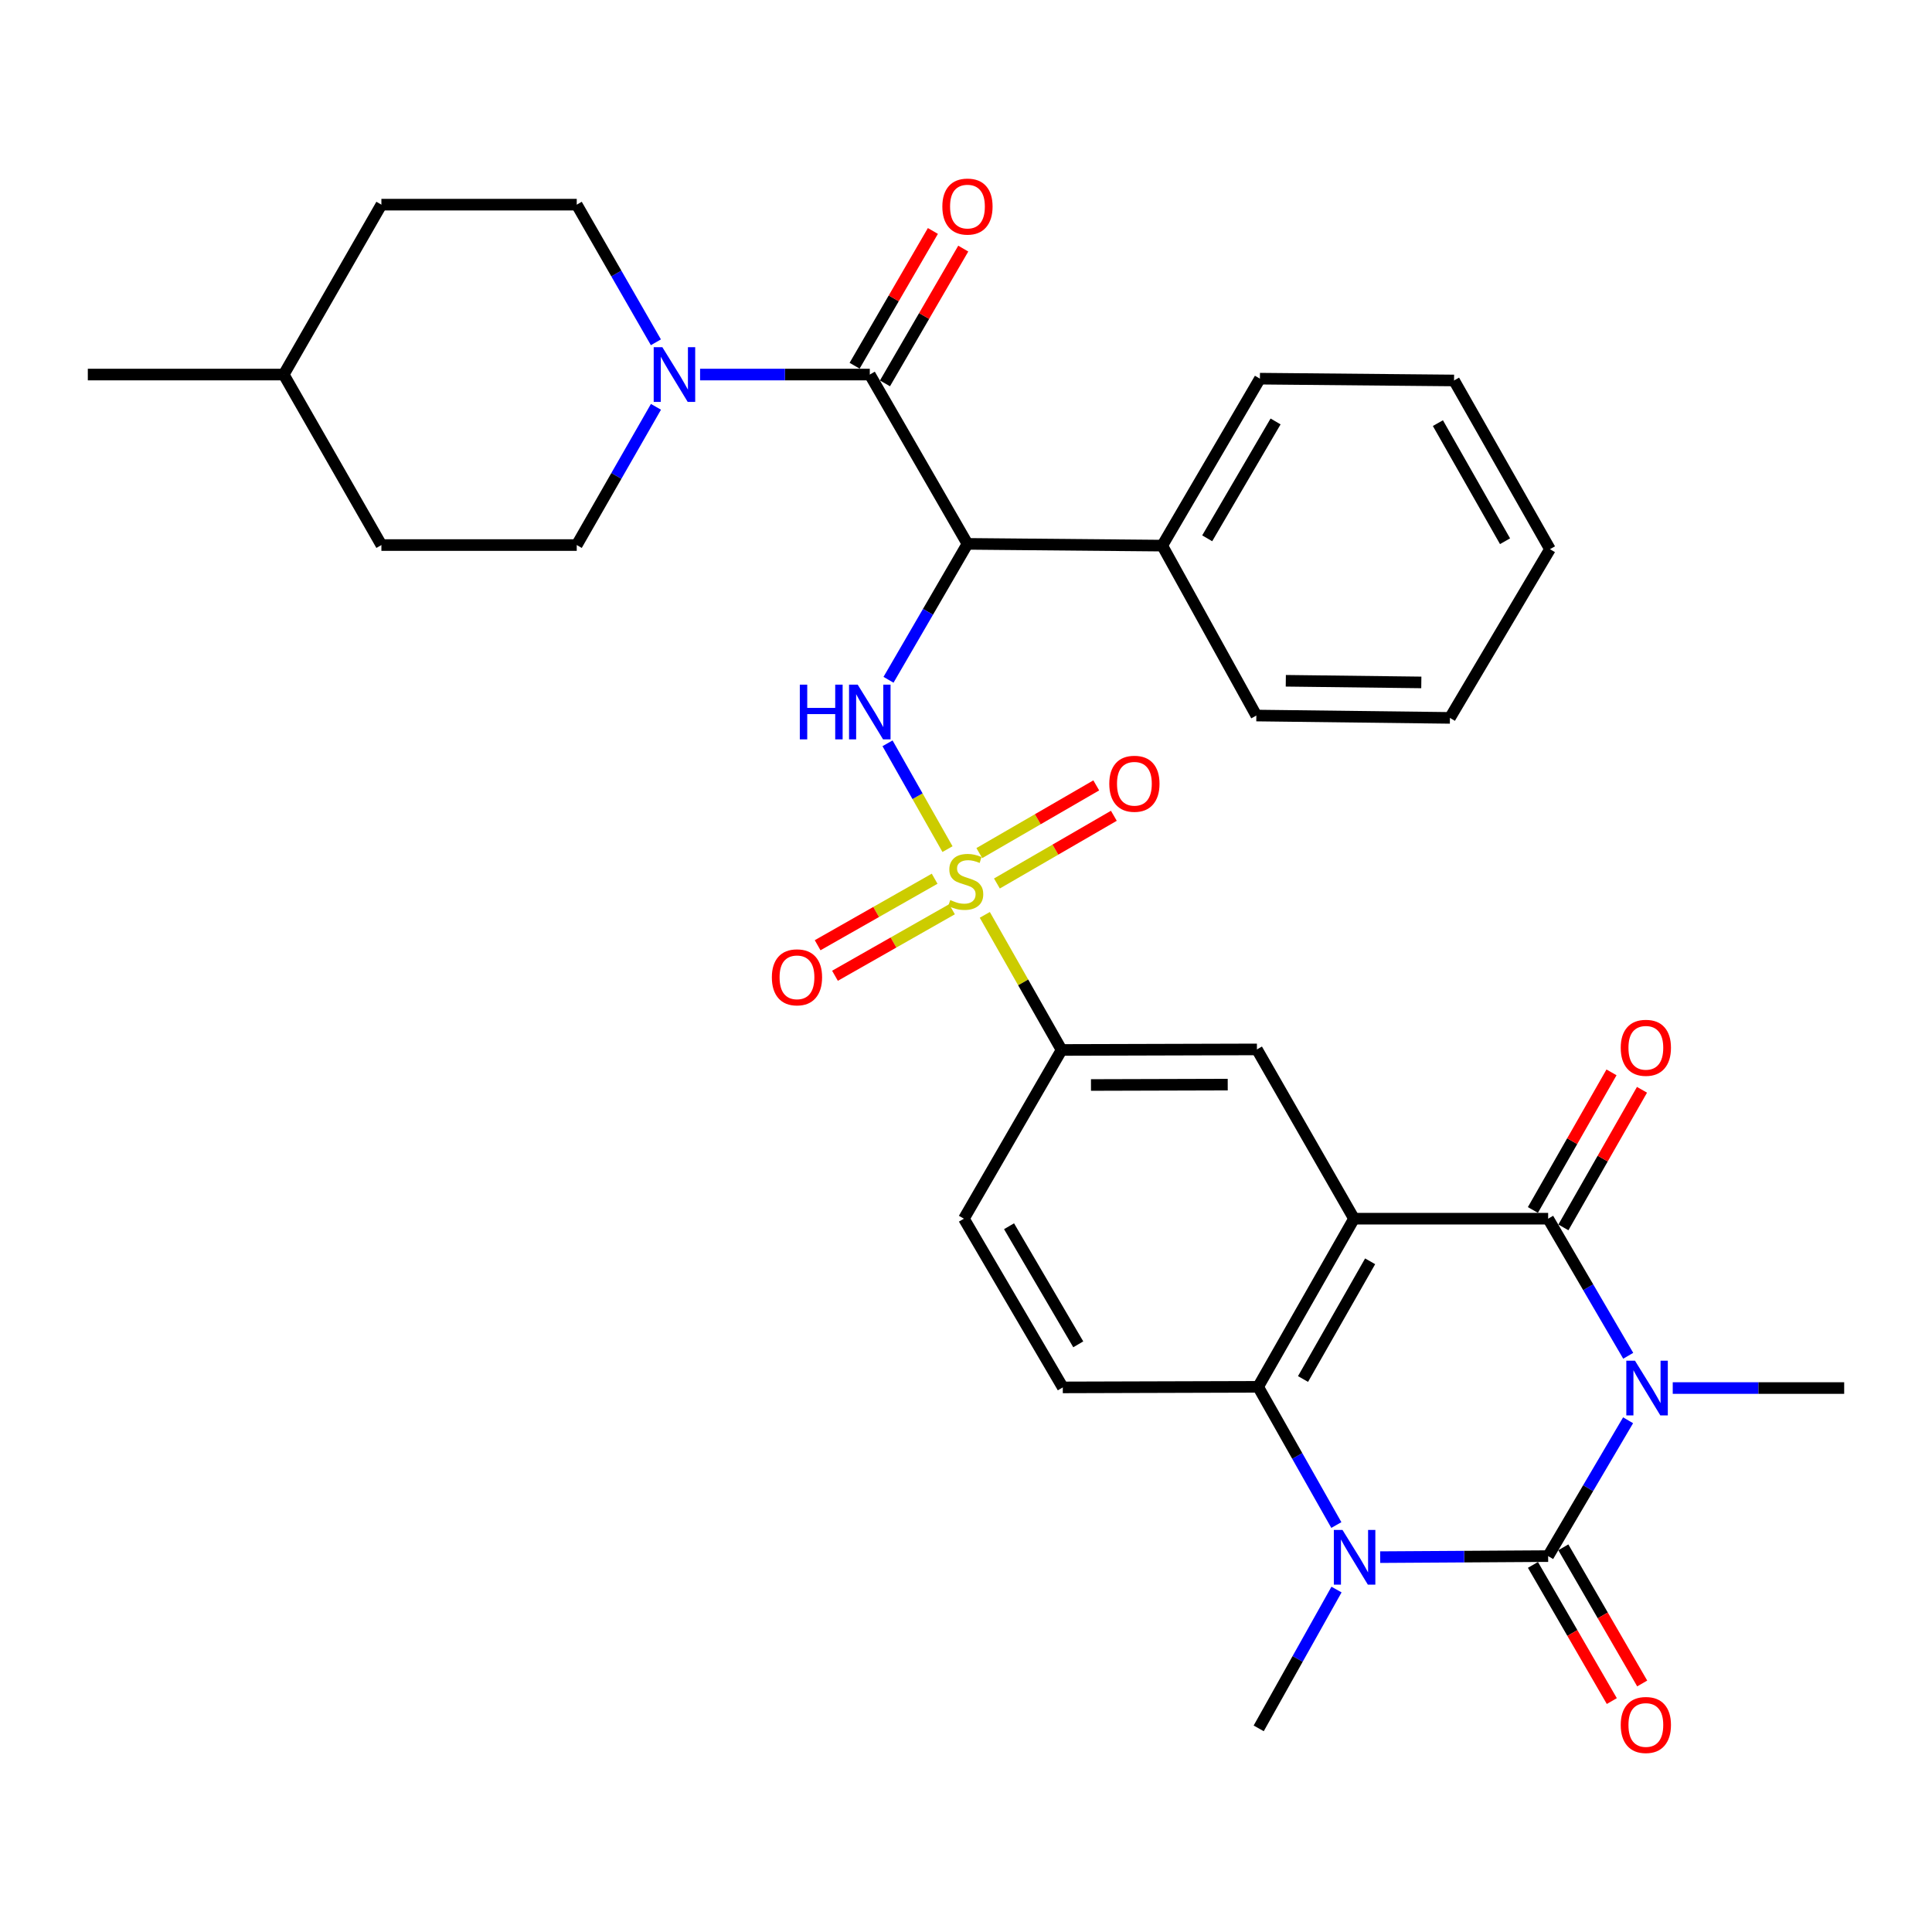 <?xml version='1.0' encoding='iso-8859-1'?>
<svg version='1.1' baseProfile='full'
              xmlns='http://www.w3.org/2000/svg'
                      xmlns:rdkit='http://www.rdkit.org/xml'
                      xmlns:xlink='http://www.w3.org/1999/xlink'
                  xml:space='preserve'
width='1000px' height='1000px' viewBox='0 0 1000 1000'>
<!-- END OF HEADER -->
<rect style='opacity:1.0;fill:#FFFFFF;stroke:none' width='1000' height='1000' x='0' y='0'> </rect>
<path class='bond-0' d='M 842.698,735.132 L 822.007,770.286' style='fill:none;fill-rule:evenodd;stroke:#0000FF;stroke-width:6px;stroke-linecap:butt;stroke-linejoin:miter;stroke-opacity:1' />
<path class='bond-0' d='M 822.007,770.286 L 801.317,805.439' style='fill:none;fill-rule:evenodd;stroke:#000000;stroke-width:6px;stroke-linecap:butt;stroke-linejoin:miter;stroke-opacity:1' />
<path class='bond-3' d='M 842.764,701.751 L 822.041,666.271' style='fill:none;fill-rule:evenodd;stroke:#0000FF;stroke-width:6px;stroke-linecap:butt;stroke-linejoin:miter;stroke-opacity:1' />
<path class='bond-3' d='M 822.041,666.271 L 801.317,630.791' style='fill:none;fill-rule:evenodd;stroke:#000000;stroke-width:6px;stroke-linecap:butt;stroke-linejoin:miter;stroke-opacity:1' />
<path class='bond-22' d='M 865.808,718.448 L 910.177,718.448' style='fill:none;fill-rule:evenodd;stroke:#0000FF;stroke-width:6px;stroke-linecap:butt;stroke-linejoin:miter;stroke-opacity:1' />
<path class='bond-22' d='M 910.177,718.448 L 954.545,718.448' style='fill:none;fill-rule:evenodd;stroke:#000000;stroke-width:6px;stroke-linecap:butt;stroke-linejoin:miter;stroke-opacity:1' />
<path class='bond-4' d='M 801.317,805.439 L 757.849,805.706' style='fill:none;fill-rule:evenodd;stroke:#000000;stroke-width:6px;stroke-linecap:butt;stroke-linejoin:miter;stroke-opacity:1' />
<path class='bond-4' d='M 757.849,805.706 L 714.382,805.974' style='fill:none;fill-rule:evenodd;stroke:#0000FF;stroke-width:6px;stroke-linecap:butt;stroke-linejoin:miter;stroke-opacity:1' />
<path class='bond-15' d='M 793.452,809.994 L 813.862,845.235' style='fill:none;fill-rule:evenodd;stroke:#000000;stroke-width:6px;stroke-linecap:butt;stroke-linejoin:miter;stroke-opacity:1' />
<path class='bond-15' d='M 813.862,845.235 L 834.272,880.475' style='fill:none;fill-rule:evenodd;stroke:#FF0000;stroke-width:6px;stroke-linecap:butt;stroke-linejoin:miter;stroke-opacity:1' />
<path class='bond-15' d='M 809.182,800.884 L 829.592,836.125' style='fill:none;fill-rule:evenodd;stroke:#000000;stroke-width:6px;stroke-linecap:butt;stroke-linejoin:miter;stroke-opacity:1' />
<path class='bond-15' d='M 829.592,836.125 L 850.002,871.365' style='fill:none;fill-rule:evenodd;stroke:#FF0000;stroke-width:6px;stroke-linecap:butt;stroke-linejoin:miter;stroke-opacity:1' />
<path class='bond-1' d='M 509.733,473.534 L 529.603,508.495' style='fill:none;fill-rule:evenodd;stroke:#CCCC00;stroke-width:6px;stroke-linecap:butt;stroke-linejoin:miter;stroke-opacity:1' />
<path class='bond-1' d='M 529.603,508.495 L 549.474,543.457' style='fill:none;fill-rule:evenodd;stroke:#000000;stroke-width:6px;stroke-linecap:butt;stroke-linejoin:miter;stroke-opacity:1' />
<path class='bond-7' d='M 490.42,439.506 L 474.902,412.121' style='fill:none;fill-rule:evenodd;stroke:#CCCC00;stroke-width:6px;stroke-linecap:butt;stroke-linejoin:miter;stroke-opacity:1' />
<path class='bond-7' d='M 474.902,412.121 L 459.383,384.736' style='fill:none;fill-rule:evenodd;stroke:#0000FF;stroke-width:6px;stroke-linecap:butt;stroke-linejoin:miter;stroke-opacity:1' />
<path class='bond-13' d='M 516.005,457.291 L 546.267,439.769' style='fill:none;fill-rule:evenodd;stroke:#CCCC00;stroke-width:6px;stroke-linecap:butt;stroke-linejoin:miter;stroke-opacity:1' />
<path class='bond-13' d='M 546.267,439.769 L 576.529,422.248' style='fill:none;fill-rule:evenodd;stroke:#FF0000;stroke-width:6px;stroke-linecap:butt;stroke-linejoin:miter;stroke-opacity:1' />
<path class='bond-13' d='M 506.897,441.56 L 537.159,424.038' style='fill:none;fill-rule:evenodd;stroke:#CCCC00;stroke-width:6px;stroke-linecap:butt;stroke-linejoin:miter;stroke-opacity:1' />
<path class='bond-13' d='M 537.159,424.038 L 567.421,406.516' style='fill:none;fill-rule:evenodd;stroke:#FF0000;stroke-width:6px;stroke-linecap:butt;stroke-linejoin:miter;stroke-opacity:1' />
<path class='bond-14' d='M 483.766,454.829 L 453.484,472.04' style='fill:none;fill-rule:evenodd;stroke:#CCCC00;stroke-width:6px;stroke-linecap:butt;stroke-linejoin:miter;stroke-opacity:1' />
<path class='bond-14' d='M 453.484,472.04 L 423.201,489.25' style='fill:none;fill-rule:evenodd;stroke:#FF0000;stroke-width:6px;stroke-linecap:butt;stroke-linejoin:miter;stroke-opacity:1' />
<path class='bond-14' d='M 492.748,470.633 L 462.466,487.843' style='fill:none;fill-rule:evenodd;stroke:#CCCC00;stroke-width:6px;stroke-linecap:butt;stroke-linejoin:miter;stroke-opacity:1' />
<path class='bond-14' d='M 462.466,487.843 L 432.183,505.054' style='fill:none;fill-rule:evenodd;stroke:#FF0000;stroke-width:6px;stroke-linecap:butt;stroke-linejoin:miter;stroke-opacity:1' />
<path class='bond-2' d='M 700.834,630.791 L 801.317,630.791' style='fill:none;fill-rule:evenodd;stroke:#000000;stroke-width:6px;stroke-linecap:butt;stroke-linejoin:miter;stroke-opacity:1' />
<path class='bond-5' d='M 700.834,630.791 L 651.209,717.822' style='fill:none;fill-rule:evenodd;stroke:#000000;stroke-width:6px;stroke-linecap:butt;stroke-linejoin:miter;stroke-opacity:1' />
<path class='bond-5' d='M 709.181,652.85 L 674.444,713.772' style='fill:none;fill-rule:evenodd;stroke:#000000;stroke-width:6px;stroke-linecap:butt;stroke-linejoin:miter;stroke-opacity:1' />
<path class='bond-10' d='M 700.834,630.791 L 650.583,543.174' style='fill:none;fill-rule:evenodd;stroke:#000000;stroke-width:6px;stroke-linecap:butt;stroke-linejoin:miter;stroke-opacity:1' />
<path class='bond-16' d='M 809.209,635.299 L 829.552,599.686' style='fill:none;fill-rule:evenodd;stroke:#000000;stroke-width:6px;stroke-linecap:butt;stroke-linejoin:miter;stroke-opacity:1' />
<path class='bond-16' d='M 829.552,599.686 L 849.896,564.072' style='fill:none;fill-rule:evenodd;stroke:#FF0000;stroke-width:6px;stroke-linecap:butt;stroke-linejoin:miter;stroke-opacity:1' />
<path class='bond-16' d='M 793.425,626.283 L 813.768,590.669' style='fill:none;fill-rule:evenodd;stroke:#000000;stroke-width:6px;stroke-linecap:butt;stroke-linejoin:miter;stroke-opacity:1' />
<path class='bond-16' d='M 813.768,590.669 L 834.112,555.056' style='fill:none;fill-rule:evenodd;stroke:#FF0000;stroke-width:6px;stroke-linecap:butt;stroke-linejoin:miter;stroke-opacity:1' />
<path class='bond-23' d='M 691.777,822.753 L 671.639,858.677' style='fill:none;fill-rule:evenodd;stroke:#0000FF;stroke-width:6px;stroke-linecap:butt;stroke-linejoin:miter;stroke-opacity:1' />
<path class='bond-23' d='M 671.639,858.677 L 651.502,894.601' style='fill:none;fill-rule:evenodd;stroke:#000000;stroke-width:6px;stroke-linecap:butt;stroke-linejoin:miter;stroke-opacity:1' />
<path class='bond-33' d='M 691.69,789.361 L 671.45,753.591' style='fill:none;fill-rule:evenodd;stroke:#0000FF;stroke-width:6px;stroke-linecap:butt;stroke-linejoin:miter;stroke-opacity:1' />
<path class='bond-33' d='M 671.45,753.591 L 651.209,717.822' style='fill:none;fill-rule:evenodd;stroke:#000000;stroke-width:6px;stroke-linecap:butt;stroke-linejoin:miter;stroke-opacity:1' />
<path class='bond-12' d='M 651.209,717.822 L 550.1,718.115' style='fill:none;fill-rule:evenodd;stroke:#000000;stroke-width:6px;stroke-linecap:butt;stroke-linejoin:miter;stroke-opacity:1' />
<path class='bond-6' d='M 500.757,281.505 L 480.324,316.683' style='fill:none;fill-rule:evenodd;stroke:#000000;stroke-width:6px;stroke-linecap:butt;stroke-linejoin:miter;stroke-opacity:1' />
<path class='bond-6' d='M 480.324,316.683 L 459.89,351.86' style='fill:none;fill-rule:evenodd;stroke:#0000FF;stroke-width:6px;stroke-linecap:butt;stroke-linejoin:miter;stroke-opacity:1' />
<path class='bond-8' d='M 500.757,281.505 L 450.203,193.868' style='fill:none;fill-rule:evenodd;stroke:#000000;stroke-width:6px;stroke-linecap:butt;stroke-linejoin:miter;stroke-opacity:1' />
<path class='bond-18' d='M 500.757,281.505 L 601.573,282.414' style='fill:none;fill-rule:evenodd;stroke:#000000;stroke-width:6px;stroke-linecap:butt;stroke-linejoin:miter;stroke-opacity:1' />
<path class='bond-9' d='M 450.203,193.868 L 406.282,193.868' style='fill:none;fill-rule:evenodd;stroke:#000000;stroke-width:6px;stroke-linecap:butt;stroke-linejoin:miter;stroke-opacity:1' />
<path class='bond-9' d='M 406.282,193.868 L 362.362,193.868' style='fill:none;fill-rule:evenodd;stroke:#0000FF;stroke-width:6px;stroke-linecap:butt;stroke-linejoin:miter;stroke-opacity:1' />
<path class='bond-17' d='M 458.062,198.433 L 478.322,163.556' style='fill:none;fill-rule:evenodd;stroke:#000000;stroke-width:6px;stroke-linecap:butt;stroke-linejoin:miter;stroke-opacity:1' />
<path class='bond-17' d='M 478.322,163.556 L 498.581,128.678' style='fill:none;fill-rule:evenodd;stroke:#FF0000;stroke-width:6px;stroke-linecap:butt;stroke-linejoin:miter;stroke-opacity:1' />
<path class='bond-17' d='M 442.344,189.303 L 462.603,154.425' style='fill:none;fill-rule:evenodd;stroke:#000000;stroke-width:6px;stroke-linecap:butt;stroke-linejoin:miter;stroke-opacity:1' />
<path class='bond-17' d='M 462.603,154.425 L 482.863,119.548' style='fill:none;fill-rule:evenodd;stroke:#FF0000;stroke-width:6px;stroke-linecap:butt;stroke-linejoin:miter;stroke-opacity:1' />
<path class='bond-20' d='M 339.492,177.172 L 319.006,141.55' style='fill:none;fill-rule:evenodd;stroke:#0000FF;stroke-width:6px;stroke-linecap:butt;stroke-linejoin:miter;stroke-opacity:1' />
<path class='bond-20' d='M 319.006,141.55 L 298.52,105.928' style='fill:none;fill-rule:evenodd;stroke:#000000;stroke-width:6px;stroke-linecap:butt;stroke-linejoin:miter;stroke-opacity:1' />
<path class='bond-21' d='M 339.522,210.571 L 319.021,246.346' style='fill:none;fill-rule:evenodd;stroke:#0000FF;stroke-width:6px;stroke-linecap:butt;stroke-linejoin:miter;stroke-opacity:1' />
<path class='bond-21' d='M 319.021,246.346 L 298.52,282.121' style='fill:none;fill-rule:evenodd;stroke:#000000;stroke-width:6px;stroke-linecap:butt;stroke-linejoin:miter;stroke-opacity:1' />
<path class='bond-11' d='M 650.583,543.174 L 549.474,543.457' style='fill:none;fill-rule:evenodd;stroke:#000000;stroke-width:6px;stroke-linecap:butt;stroke-linejoin:miter;stroke-opacity:1' />
<path class='bond-11' d='M 635.467,561.394 L 564.691,561.592' style='fill:none;fill-rule:evenodd;stroke:#000000;stroke-width:6px;stroke-linecap:butt;stroke-linejoin:miter;stroke-opacity:1' />
<path class='bond-19' d='M 549.474,543.457 L 498.919,630.791' style='fill:none;fill-rule:evenodd;stroke:#000000;stroke-width:6px;stroke-linecap:butt;stroke-linejoin:miter;stroke-opacity:1' />
<path class='bond-34' d='M 550.1,718.115 L 498.919,630.791' style='fill:none;fill-rule:evenodd;stroke:#000000;stroke-width:6px;stroke-linecap:butt;stroke-linejoin:miter;stroke-opacity:1' />
<path class='bond-34' d='M 558.106,695.825 L 522.279,634.698' style='fill:none;fill-rule:evenodd;stroke:#000000;stroke-width:6px;stroke-linecap:butt;stroke-linejoin:miter;stroke-opacity:1' />
<path class='bond-27' d='M 601.573,282.414 L 652.128,195.999' style='fill:none;fill-rule:evenodd;stroke:#000000;stroke-width:6px;stroke-linecap:butt;stroke-linejoin:miter;stroke-opacity:1' />
<path class='bond-27' d='M 624.847,278.631 L 660.235,218.14' style='fill:none;fill-rule:evenodd;stroke:#000000;stroke-width:6px;stroke-linecap:butt;stroke-linejoin:miter;stroke-opacity:1' />
<path class='bond-28' d='M 601.573,282.414 L 650.28,370.364' style='fill:none;fill-rule:evenodd;stroke:#000000;stroke-width:6px;stroke-linecap:butt;stroke-linejoin:miter;stroke-opacity:1' />
<path class='bond-25' d='M 298.52,105.928 L 197.411,105.928' style='fill:none;fill-rule:evenodd;stroke:#000000;stroke-width:6px;stroke-linecap:butt;stroke-linejoin:miter;stroke-opacity:1' />
<path class='bond-24' d='M 298.52,282.121 L 197.411,282.121' style='fill:none;fill-rule:evenodd;stroke:#000000;stroke-width:6px;stroke-linecap:butt;stroke-linejoin:miter;stroke-opacity:1' />
<path class='bond-26' d='M 197.411,282.121 L 146.856,193.868' style='fill:none;fill-rule:evenodd;stroke:#000000;stroke-width:6px;stroke-linecap:butt;stroke-linejoin:miter;stroke-opacity:1' />
<path class='bond-36' d='M 197.411,105.928 L 146.856,193.868' style='fill:none;fill-rule:evenodd;stroke:#000000;stroke-width:6px;stroke-linecap:butt;stroke-linejoin:miter;stroke-opacity:1' />
<path class='bond-29' d='M 146.856,193.868 L 45.455,193.868' style='fill:none;fill-rule:evenodd;stroke:#000000;stroke-width:6px;stroke-linecap:butt;stroke-linejoin:miter;stroke-opacity:1' />
<path class='bond-30' d='M 652.128,195.999 L 752.611,196.928' style='fill:none;fill-rule:evenodd;stroke:#000000;stroke-width:6px;stroke-linecap:butt;stroke-linejoin:miter;stroke-opacity:1' />
<path class='bond-31' d='M 650.28,370.364 L 750.48,371.576' style='fill:none;fill-rule:evenodd;stroke:#000000;stroke-width:6px;stroke-linecap:butt;stroke-linejoin:miter;stroke-opacity:1' />
<path class='bond-31' d='M 665.53,352.369 L 735.67,353.218' style='fill:none;fill-rule:evenodd;stroke:#000000;stroke-width:6px;stroke-linecap:butt;stroke-linejoin:miter;stroke-opacity:1' />
<path class='bond-35' d='M 752.611,196.928 L 802.256,284.252' style='fill:none;fill-rule:evenodd;stroke:#000000;stroke-width:6px;stroke-linecap:butt;stroke-linejoin:miter;stroke-opacity:1' />
<path class='bond-35' d='M 744.255,219.011 L 779.007,280.137' style='fill:none;fill-rule:evenodd;stroke:#000000;stroke-width:6px;stroke-linecap:butt;stroke-linejoin:miter;stroke-opacity:1' />
<path class='bond-32' d='M 750.48,371.576 L 802.256,284.252' style='fill:none;fill-rule:evenodd;stroke:#000000;stroke-width:6px;stroke-linecap:butt;stroke-linejoin:miter;stroke-opacity:1' />
<path  class='atom-0' d='M 846.258 704.288
L 855.538 719.288
Q 856.458 720.768, 857.938 723.448
Q 859.418 726.128, 859.498 726.288
L 859.498 704.288
L 863.258 704.288
L 863.258 732.608
L 859.378 732.608
L 849.418 716.208
Q 848.258 714.288, 847.018 712.088
Q 845.818 709.888, 845.458 709.208
L 845.458 732.608
L 841.778 732.608
L 841.778 704.288
L 846.258 704.288
' fill='#0000FF'/>
<path  class='atom-2' d='M 491.849 465.863
Q 492.169 465.983, 493.489 466.543
Q 494.809 467.103, 496.249 467.463
Q 497.729 467.783, 499.169 467.783
Q 501.849 467.783, 503.409 466.503
Q 504.969 465.183, 504.969 462.903
Q 504.969 461.343, 504.169 460.383
Q 503.409 459.423, 502.209 458.903
Q 501.009 458.383, 499.009 457.783
Q 496.489 457.023, 494.969 456.303
Q 493.489 455.583, 492.409 454.063
Q 491.369 452.543, 491.369 449.983
Q 491.369 446.423, 493.769 444.223
Q 496.209 442.023, 501.009 442.023
Q 504.289 442.023, 508.009 443.583
L 507.089 446.663
Q 503.689 445.263, 501.129 445.263
Q 498.369 445.263, 496.849 446.423
Q 495.329 447.543, 495.369 449.503
Q 495.369 451.023, 496.129 451.943
Q 496.929 452.863, 498.049 453.383
Q 499.209 453.903, 501.129 454.503
Q 503.689 455.303, 505.209 456.103
Q 506.729 456.903, 507.809 458.543
Q 508.929 460.143, 508.929 462.903
Q 508.929 466.823, 506.289 468.943
Q 503.689 471.023, 499.329 471.023
Q 496.809 471.023, 494.889 470.463
Q 493.009 469.943, 490.769 469.023
L 491.849 465.863
' fill='#CCCC00'/>
<path  class='atom-5' d='M 694.877 791.895
L 704.157 806.895
Q 705.077 808.375, 706.557 811.055
Q 708.037 813.735, 708.117 813.895
L 708.117 791.895
L 711.877 791.895
L 711.877 820.215
L 707.997 820.215
L 698.037 803.815
Q 696.877 801.895, 695.637 799.695
Q 694.437 797.495, 694.077 796.815
L 694.077 820.215
L 690.397 820.215
L 690.397 791.895
L 694.877 791.895
' fill='#0000FF'/>
<path  class='atom-8' d='M 413.983 354.376
L 417.823 354.376
L 417.823 366.416
L 432.303 366.416
L 432.303 354.376
L 436.143 354.376
L 436.143 382.696
L 432.303 382.696
L 432.303 369.616
L 417.823 369.616
L 417.823 382.696
L 413.983 382.696
L 413.983 354.376
' fill='#0000FF'/>
<path  class='atom-8' d='M 443.943 354.376
L 453.223 369.376
Q 454.143 370.856, 455.623 373.536
Q 457.103 376.216, 457.183 376.376
L 457.183 354.376
L 460.943 354.376
L 460.943 382.696
L 457.063 382.696
L 447.103 366.296
Q 445.943 364.376, 444.703 362.176
Q 443.503 359.976, 443.143 359.296
L 443.143 382.696
L 439.463 382.696
L 439.463 354.376
L 443.943 354.376
' fill='#0000FF'/>
<path  class='atom-10' d='M 342.834 179.708
L 352.114 194.708
Q 353.034 196.188, 354.514 198.868
Q 355.994 201.548, 356.074 201.708
L 356.074 179.708
L 359.834 179.708
L 359.834 208.028
L 355.954 208.028
L 345.994 191.628
Q 344.834 189.708, 343.594 187.508
Q 342.394 185.308, 342.034 184.628
L 342.034 208.028
L 338.354 208.028
L 338.354 179.708
L 342.834 179.708
' fill='#0000FF'/>
<path  class='atom-14' d='M 574.162 405.669
Q 574.162 398.869, 577.522 395.069
Q 580.882 391.269, 587.162 391.269
Q 593.442 391.269, 596.802 395.069
Q 600.162 398.869, 600.162 405.669
Q 600.162 412.549, 596.762 416.469
Q 593.362 420.349, 587.162 420.349
Q 580.922 420.349, 577.522 416.469
Q 574.162 412.589, 574.162 405.669
M 587.162 417.149
Q 591.482 417.149, 593.802 414.269
Q 596.162 411.349, 596.162 405.669
Q 596.162 400.109, 593.802 397.309
Q 591.482 394.469, 587.162 394.469
Q 582.842 394.469, 580.482 397.269
Q 578.162 400.069, 578.162 405.669
Q 578.162 411.389, 580.482 414.269
Q 582.842 417.149, 587.162 417.149
' fill='#FF0000'/>
<path  class='atom-15' d='M 399.514 505.858
Q 399.514 499.058, 402.874 495.258
Q 406.234 491.458, 412.514 491.458
Q 418.794 491.458, 422.154 495.258
Q 425.514 499.058, 425.514 505.858
Q 425.514 512.738, 422.114 516.658
Q 418.714 520.538, 412.514 520.538
Q 406.274 520.538, 402.874 516.658
Q 399.514 512.778, 399.514 505.858
M 412.514 517.338
Q 416.834 517.338, 419.154 514.458
Q 421.514 511.538, 421.514 505.858
Q 421.514 500.298, 419.154 497.498
Q 416.834 494.658, 412.514 494.658
Q 408.194 494.658, 405.834 497.458
Q 403.514 500.258, 403.514 505.858
Q 403.514 511.578, 405.834 514.458
Q 408.194 517.338, 412.514 517.338
' fill='#FF0000'/>
<path  class='atom-16' d='M 838.891 892.843
Q 838.891 886.043, 842.251 882.243
Q 845.611 878.443, 851.891 878.443
Q 858.171 878.443, 861.531 882.243
Q 864.891 886.043, 864.891 892.843
Q 864.891 899.723, 861.491 903.643
Q 858.091 907.523, 851.891 907.523
Q 845.651 907.523, 842.251 903.643
Q 838.891 899.763, 838.891 892.843
M 851.891 904.323
Q 856.211 904.323, 858.531 901.443
Q 860.891 898.523, 860.891 892.843
Q 860.891 887.283, 858.531 884.483
Q 856.211 881.643, 851.891 881.643
Q 847.571 881.643, 845.211 884.443
Q 842.891 887.243, 842.891 892.843
Q 842.891 898.563, 845.211 901.443
Q 847.571 904.323, 851.891 904.323
' fill='#FF0000'/>
<path  class='atom-17' d='M 838.891 542.335
Q 838.891 535.535, 842.251 531.735
Q 845.611 527.935, 851.891 527.935
Q 858.171 527.935, 861.531 531.735
Q 864.891 535.535, 864.891 542.335
Q 864.891 549.215, 861.491 553.135
Q 858.091 557.015, 851.891 557.015
Q 845.651 557.015, 842.251 553.135
Q 838.891 549.255, 838.891 542.335
M 851.891 553.815
Q 856.211 553.815, 858.531 550.935
Q 860.891 548.015, 860.891 542.335
Q 860.891 536.775, 858.531 533.975
Q 856.211 531.135, 851.891 531.135
Q 847.571 531.135, 845.211 533.935
Q 842.891 536.735, 842.891 542.335
Q 842.891 548.055, 845.211 550.935
Q 847.571 553.815, 851.891 553.815
' fill='#FF0000'/>
<path  class='atom-18' d='M 487.757 106.917
Q 487.757 100.117, 491.117 96.317
Q 494.477 92.517, 500.757 92.517
Q 507.037 92.517, 510.397 96.317
Q 513.757 100.117, 513.757 106.917
Q 513.757 113.797, 510.357 117.717
Q 506.957 121.597, 500.757 121.597
Q 494.517 121.597, 491.117 117.717
Q 487.757 113.837, 487.757 106.917
M 500.757 118.397
Q 505.077 118.397, 507.397 115.517
Q 509.757 112.597, 509.757 106.917
Q 509.757 101.357, 507.397 98.557
Q 505.077 95.717, 500.757 95.717
Q 496.437 95.717, 494.077 98.517
Q 491.757 101.317, 491.757 106.917
Q 491.757 112.637, 494.077 115.517
Q 496.437 118.397, 500.757 118.397
' fill='#FF0000'/>
</svg>
